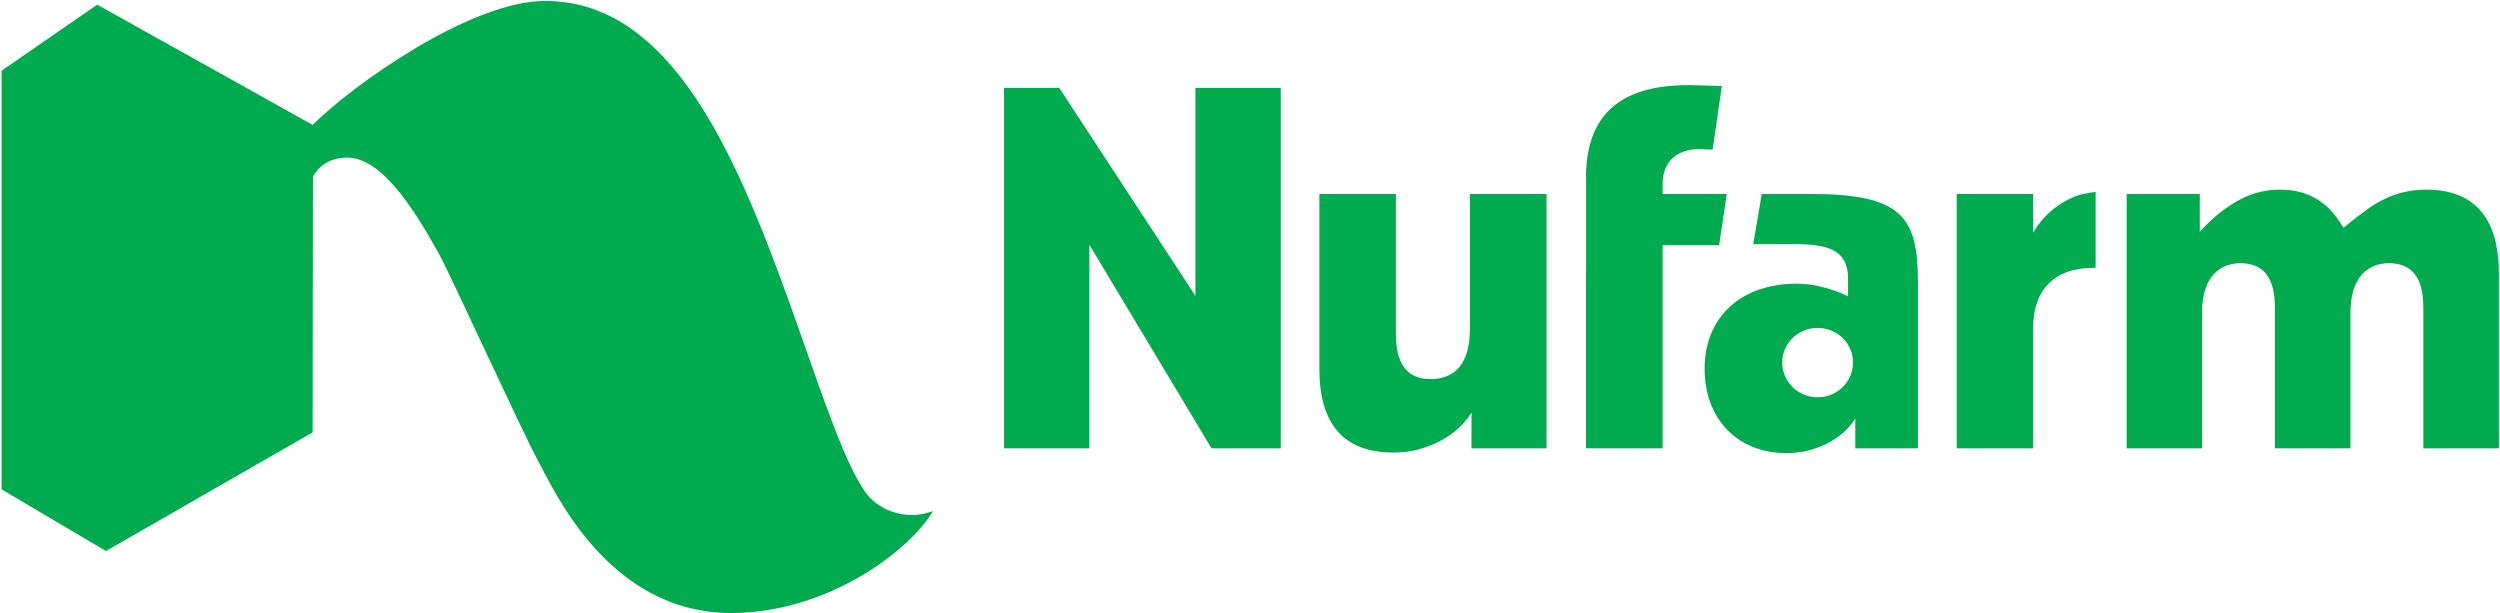 <svg version="1.2" xmlns="http://www.w3.org/2000/svg" viewBox="0 0 1553 381" width="1553" height="381">
	<title>site-logo-svg</title>
	<defs>
		<clipPath clipPathUnits="userSpaceOnUse" id="cp1">
			<path d="m1552.27 117.84v160.67h-231.22v-160.67h231.22z"/>
		</clipPath>
		<clipPath clipPathUnits="userSpaceOnUse" id="cp2">
			<path d="m579.6 0.6h-578.6v380.2h578.6v-380.2z"/>
		</clipPath>
	</defs>
	<style>
		.s0 { fill: #00aa4e } 
	</style>
	<g id="Symbols">
		<g id="Navigation-Bar-with-Breadcrumb">
			<g id="Page-1">
				<path id="Fill-1" fill-rule="evenodd" class="s0" d="m913.1 204.4c0 25.7-13.2 31.1-24.4 31.1-21.6 0-21.6-20.8-21.6-30.8v-84.2h-47.5v108.8c0 34.4 15.4 51.8 45.8 51.8q3.6 0 7-0.3c0 0 3.1-0.4 3.6-0.5q4.2-0.7 8.1-2c9.2-2.9 21.8-9 30-22v22.2h46.6v-158h-47.6z"/>
				<path id="Fill-3" fill-rule="evenodd" class="s0" d="m1072.7 120.5h-39.9v-6.2c0-13.6 8.6-21.7 23-21.7 0.6 0 1.2 0.1 2.2 0.1 1.2 0.1 3 0.2 5.9 0.2l5.7-39.5c-11.3-0.3-18.2-0.5-21-0.5-42.4 0-63.2 18.7-63.4 57.2h0.1v55.3l-0.1 5.2v107.9h47.6v-126.2h35.1z"/>
				<path id="Fill-5" fill-rule="evenodd" class="s0" d="m1191.4 174.9v103.6h-38.9v-18.4l-0.2 0.2c-11.3 17.8-33.7 20.5-33.7 20.5q-4.2 0.7-8.7 0.7c-30.5 0-51-21.1-51-52.5 0-32.1 22.6-52.8 57.5-52.8q2.7 0 5.5 0.4v-0.1c0 0 10 0.7 22 5.7q2 0.9 4.1 1.9v-9.5q0-0.9 0-1.7c0-21.3-18.9-21.3-38.9-21.3l-20 0.1 5.3-31.2h30.3c56.6 0 66.7 14.2 66.7 54.4zm-40.3 50.3c0-11.9-9.8-21.5-22-21.5-12.1 0-22 9.6-22 21.5 0 11.9 9.9 21.6 22 21.6 12.2 0 22-9.7 22-21.6z"/>
				<g id="Group-9">
					<g id="Clip-8">
					</g>
					<g id="Clip-Path: Fill-7" clip-path="url(#cp1)">
						<path id="Fill-7" fill-rule="evenodd" class="s0" d="m1507.1 117.8c-11.5 0-22.2 3.1-31.6 9v-0.1c0 0-6.4 3.8-19.7 14.8l-2.4-3.7c-9-13.6-20.9-20-37.5-20-5.4 0-10.7 0.9-15.8 2.5 0 0-16.1 4.2-33.6 23.7v-23.5h-45.4v158h46.8v-83.9c0-28.1 16.6-31.1 23.7-31.1 21.6 0 21.6 20 21.6 30.7v84.3h46.9v-83.9c0-28.1 16.6-31.1 23.7-31.1 21.6 0 21.6 20 21.6 30.7v84.3h46.9v-108.5c0-34.6-15.2-52.2-45.2-52.2z"/>
					</g>
				</g>
				<path id="Fill-10" class="s0" d="m742.6 183.8l-84.6-129.2h-34.3v223.9h53v-126.5l75.9 126.5h43v-223.9h-53z"/>
				<path id="Fill-12" fill-rule="evenodd" class="s0" d="m1295.3 120.2c0 0-19.9 3.2-32.3 24.3v-24h-47.5v158h47.5v-75.1c0-23.5 13.5-37 37.1-37h1.7v-47.2q-3.5 0.4-6.5 1.1 0 0 0-0.1z"/>
				<g id="Group-16">
					<g id="Clip-15">
					</g>
					<g id="Clip-Path: Fill-14" clip-path="url(#cp2)">
						<path id="Fill-14" fill-rule="evenodd" class="s0" d="m194.2 268.6l-128.4 73.7-64.8-38.3v-260.1l59.4-41 133.8 74.7c25.2-25.2 98.5-77 144.2-77 35.8 0 69.2 19 101 71.7 45.3 75.2 72.9 197.5 98.1 233.4 6.7 9.6 23.2 18.7 42.1 11.8-15.1 25.2-66 63.3-125.4 63.3-76.7 0-110.4-77.1-120.4-95.4-8.6-15.5-54-114.8-61.1-127.7-16.7-30.1-36.2-59.8-57.2-59.8-6.1 0-15.3 1.8-21.1 11.7z"/>
					</g>
				</g>
			</g>
		</g>
	</g>
</svg>